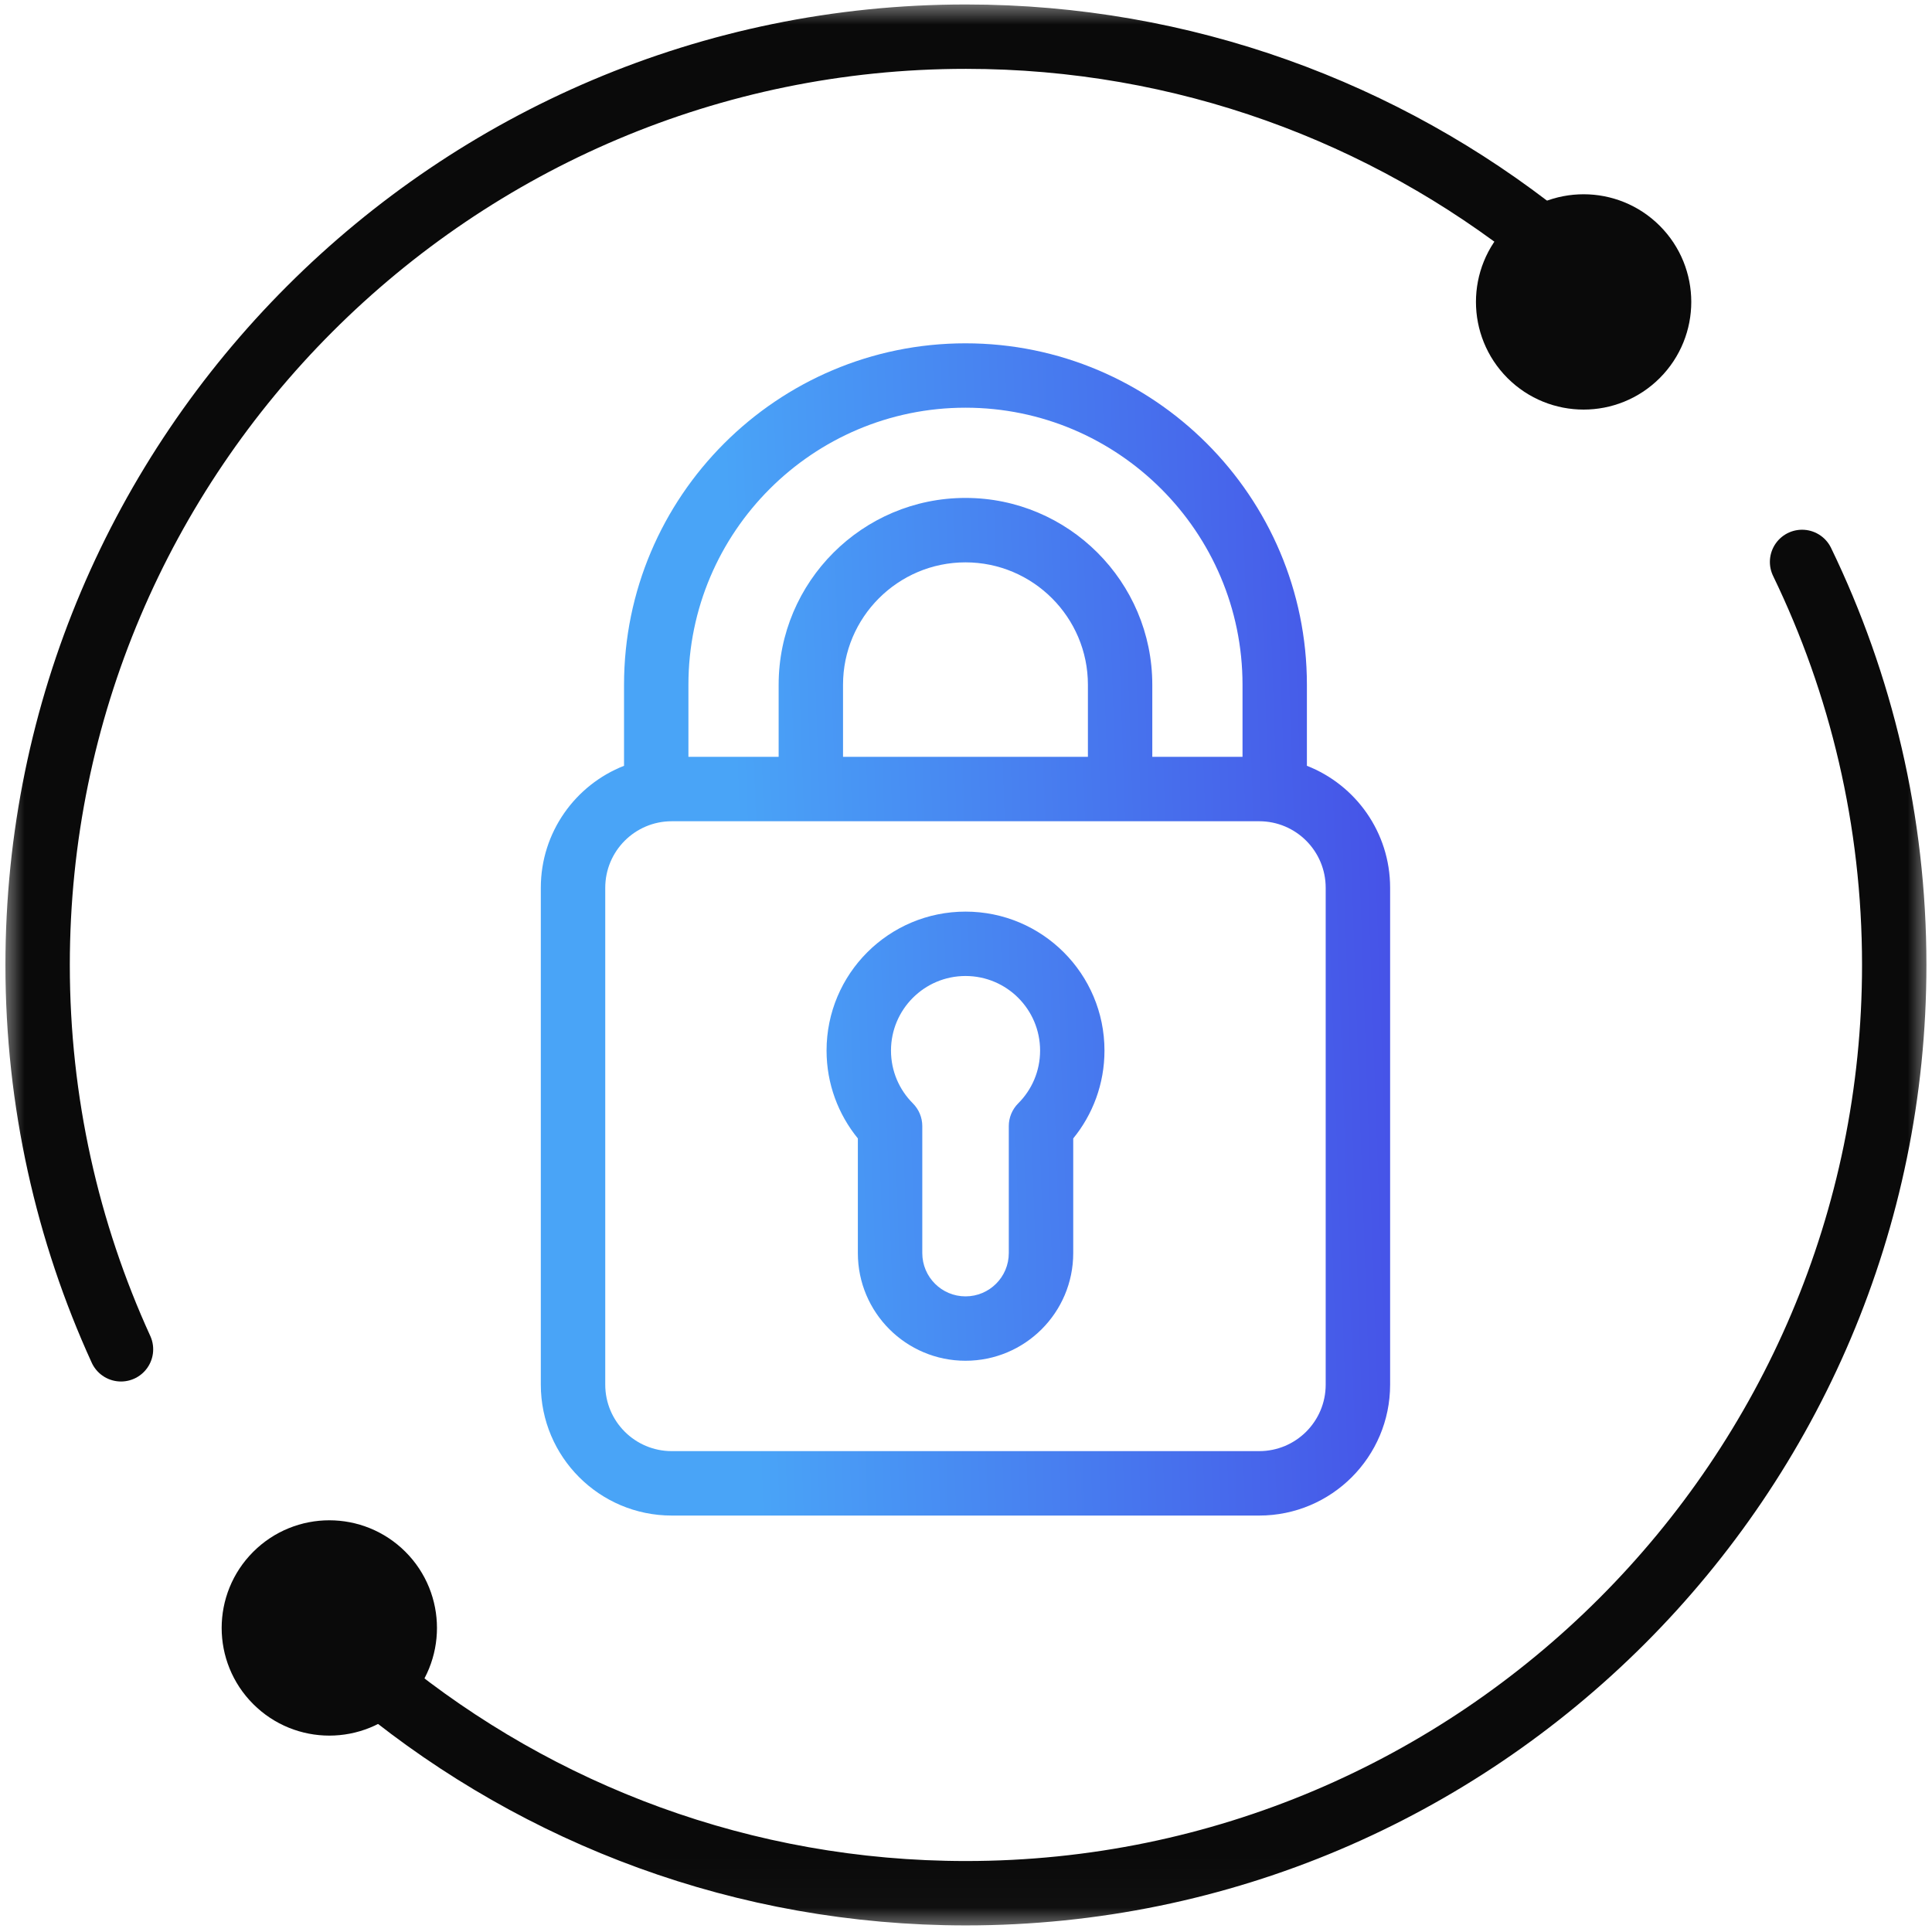 <?xml version="1.0" encoding="UTF-8"?> <svg xmlns="http://www.w3.org/2000/svg" width="40" height="40" viewBox="0 0 40 40" fill="none"><g clip-path="url(#clip0_2348_3148)"><mask id="mask0_2348_3148" style="mask-type:luminance" maskUnits="userSpaceOnUse" x="-1" y="-1" width="41" height="41"><path d="M-0.002 -0.022H39.998V39.978H-0.002V-0.022Z" fill="white"></path></mask><g mask="url(#mask0_2348_3148)"><path d="M7.923 32.6C8.533 33.21 8.533 34.2 7.923 34.81C7.313 35.42 6.324 35.42 5.714 34.81C5.103 34.2 5.103 33.21 5.714 32.6C6.324 31.99 7.313 31.99 7.923 32.6Z" fill="#0A0A0A"></path><path d="M7.923 32.6C8.533 33.21 8.533 34.2 7.923 34.81C7.313 35.42 6.324 35.42 5.714 34.81C5.103 34.2 5.103 33.21 5.714 32.6C6.324 31.99 7.313 31.99 7.923 32.6Z" stroke="#0A0A0A" stroke-width="1.333" stroke-miterlimit="10" stroke-linecap="round" stroke-linejoin="round"></path><path d="M33.892 5.146C34.502 5.756 34.502 6.745 33.892 7.356C33.282 7.966 32.292 7.966 31.682 7.356C31.072 6.745 31.072 5.756 31.682 5.146C32.292 4.536 33.282 4.536 33.892 5.146Z" fill="#0A0A0A"></path><path d="M33.892 5.146C34.502 5.756 34.502 6.745 33.892 7.356C33.282 7.966 32.292 7.966 31.682 7.356C31.072 6.745 31.072 5.756 31.682 5.146C32.292 4.536 33.282 4.536 33.892 5.146Z" stroke="#0A0A0A" stroke-width="1.333" stroke-miterlimit="10" stroke-linecap="round" stroke-linejoin="round"></path><path d="M37.31 11.634C38.532 14.159 39.218 16.99 39.218 19.978C39.218 30.575 30.596 39.197 19.999 39.197C15.4 39.197 11.173 37.573 7.861 34.868" stroke="#0A0A0A" stroke-width="1.333" stroke-miterlimit="10" stroke-linecap="round" stroke-linejoin="round"></path><path d="M2.505 27.936C1.397 25.51 0.779 22.815 0.779 19.978C0.779 9.38 9.401 0.759 19.998 0.759C24.51 0.759 28.663 2.322 31.946 4.934" stroke="#0A0A0A" stroke-width="1.333" stroke-miterlimit="10" stroke-linecap="round" stroke-linejoin="round"></path></g><path fill-rule="evenodd" clip-rule="evenodd" d="M17.454 15.669H22.524V14.177C22.524 12.78 21.386 11.643 19.989 11.643C18.592 11.643 17.454 12.78 17.454 14.177V15.669ZM27.058 15.855C28.067 16.25 28.781 17.232 28.781 18.381V28.667C28.781 30.164 27.567 31.378 26.07 31.378H13.908C12.411 31.378 11.197 30.164 11.197 28.667V18.381C11.197 17.232 11.912 16.25 12.92 15.855V14.177C12.92 10.279 16.09 7.108 19.989 7.108C23.887 7.108 27.058 10.279 27.058 14.177V15.855ZM14.253 15.669V14.177C14.253 11.015 16.827 8.441 19.989 8.441C23.151 8.441 25.725 11.015 25.725 14.177V15.669H23.857V14.177C23.857 12.044 22.122 10.309 19.989 10.309C17.856 10.309 16.121 12.044 16.121 14.177V15.669H14.253ZM19.99 26.84C19.496 26.84 19.095 26.439 19.095 25.944V23.314C19.095 23.137 19.024 22.968 18.899 22.843C18.619 22.563 18.447 22.178 18.447 21.751C18.447 20.899 19.138 20.207 19.99 20.207C20.843 20.207 21.534 20.899 21.534 21.751C21.534 22.178 21.362 22.563 21.082 22.843C20.956 22.968 20.886 23.138 20.886 23.314V25.944C20.886 26.439 20.485 26.84 19.99 26.84ZM17.761 25.944C17.761 27.175 18.759 28.173 19.99 28.173C21.221 28.173 22.22 27.175 22.22 25.944V23.57C22.624 23.075 22.867 22.441 22.867 21.751C22.867 20.162 21.579 18.874 19.99 18.874C18.401 18.874 17.113 20.162 17.113 21.751C17.113 22.441 17.357 23.075 17.761 23.57V25.944ZM12.531 28.667C12.531 29.428 13.147 30.044 13.908 30.044H26.07C26.831 30.044 27.447 29.428 27.447 28.667V18.381C27.447 17.62 26.831 17.003 26.07 17.003H13.908C13.147 17.003 12.531 17.62 12.531 18.381V28.667Z" fill="url(#paint0_linear_2348_3148)"></path></g><defs><linearGradient id="paint0_linear_2348_3148" x1="8.893" y1="-8.574" x2="36.603" y2="-9.521" gradientUnits="userSpaceOnUse"><stop offset="0.197" stop-color="#49A4F7"></stop><stop offset="1" stop-color="#441EDD"></stop></linearGradient><clipPath id="clip0_2348_3148"><rect width="40" height="40" fill="white"></rect></clipPath></defs></svg> 